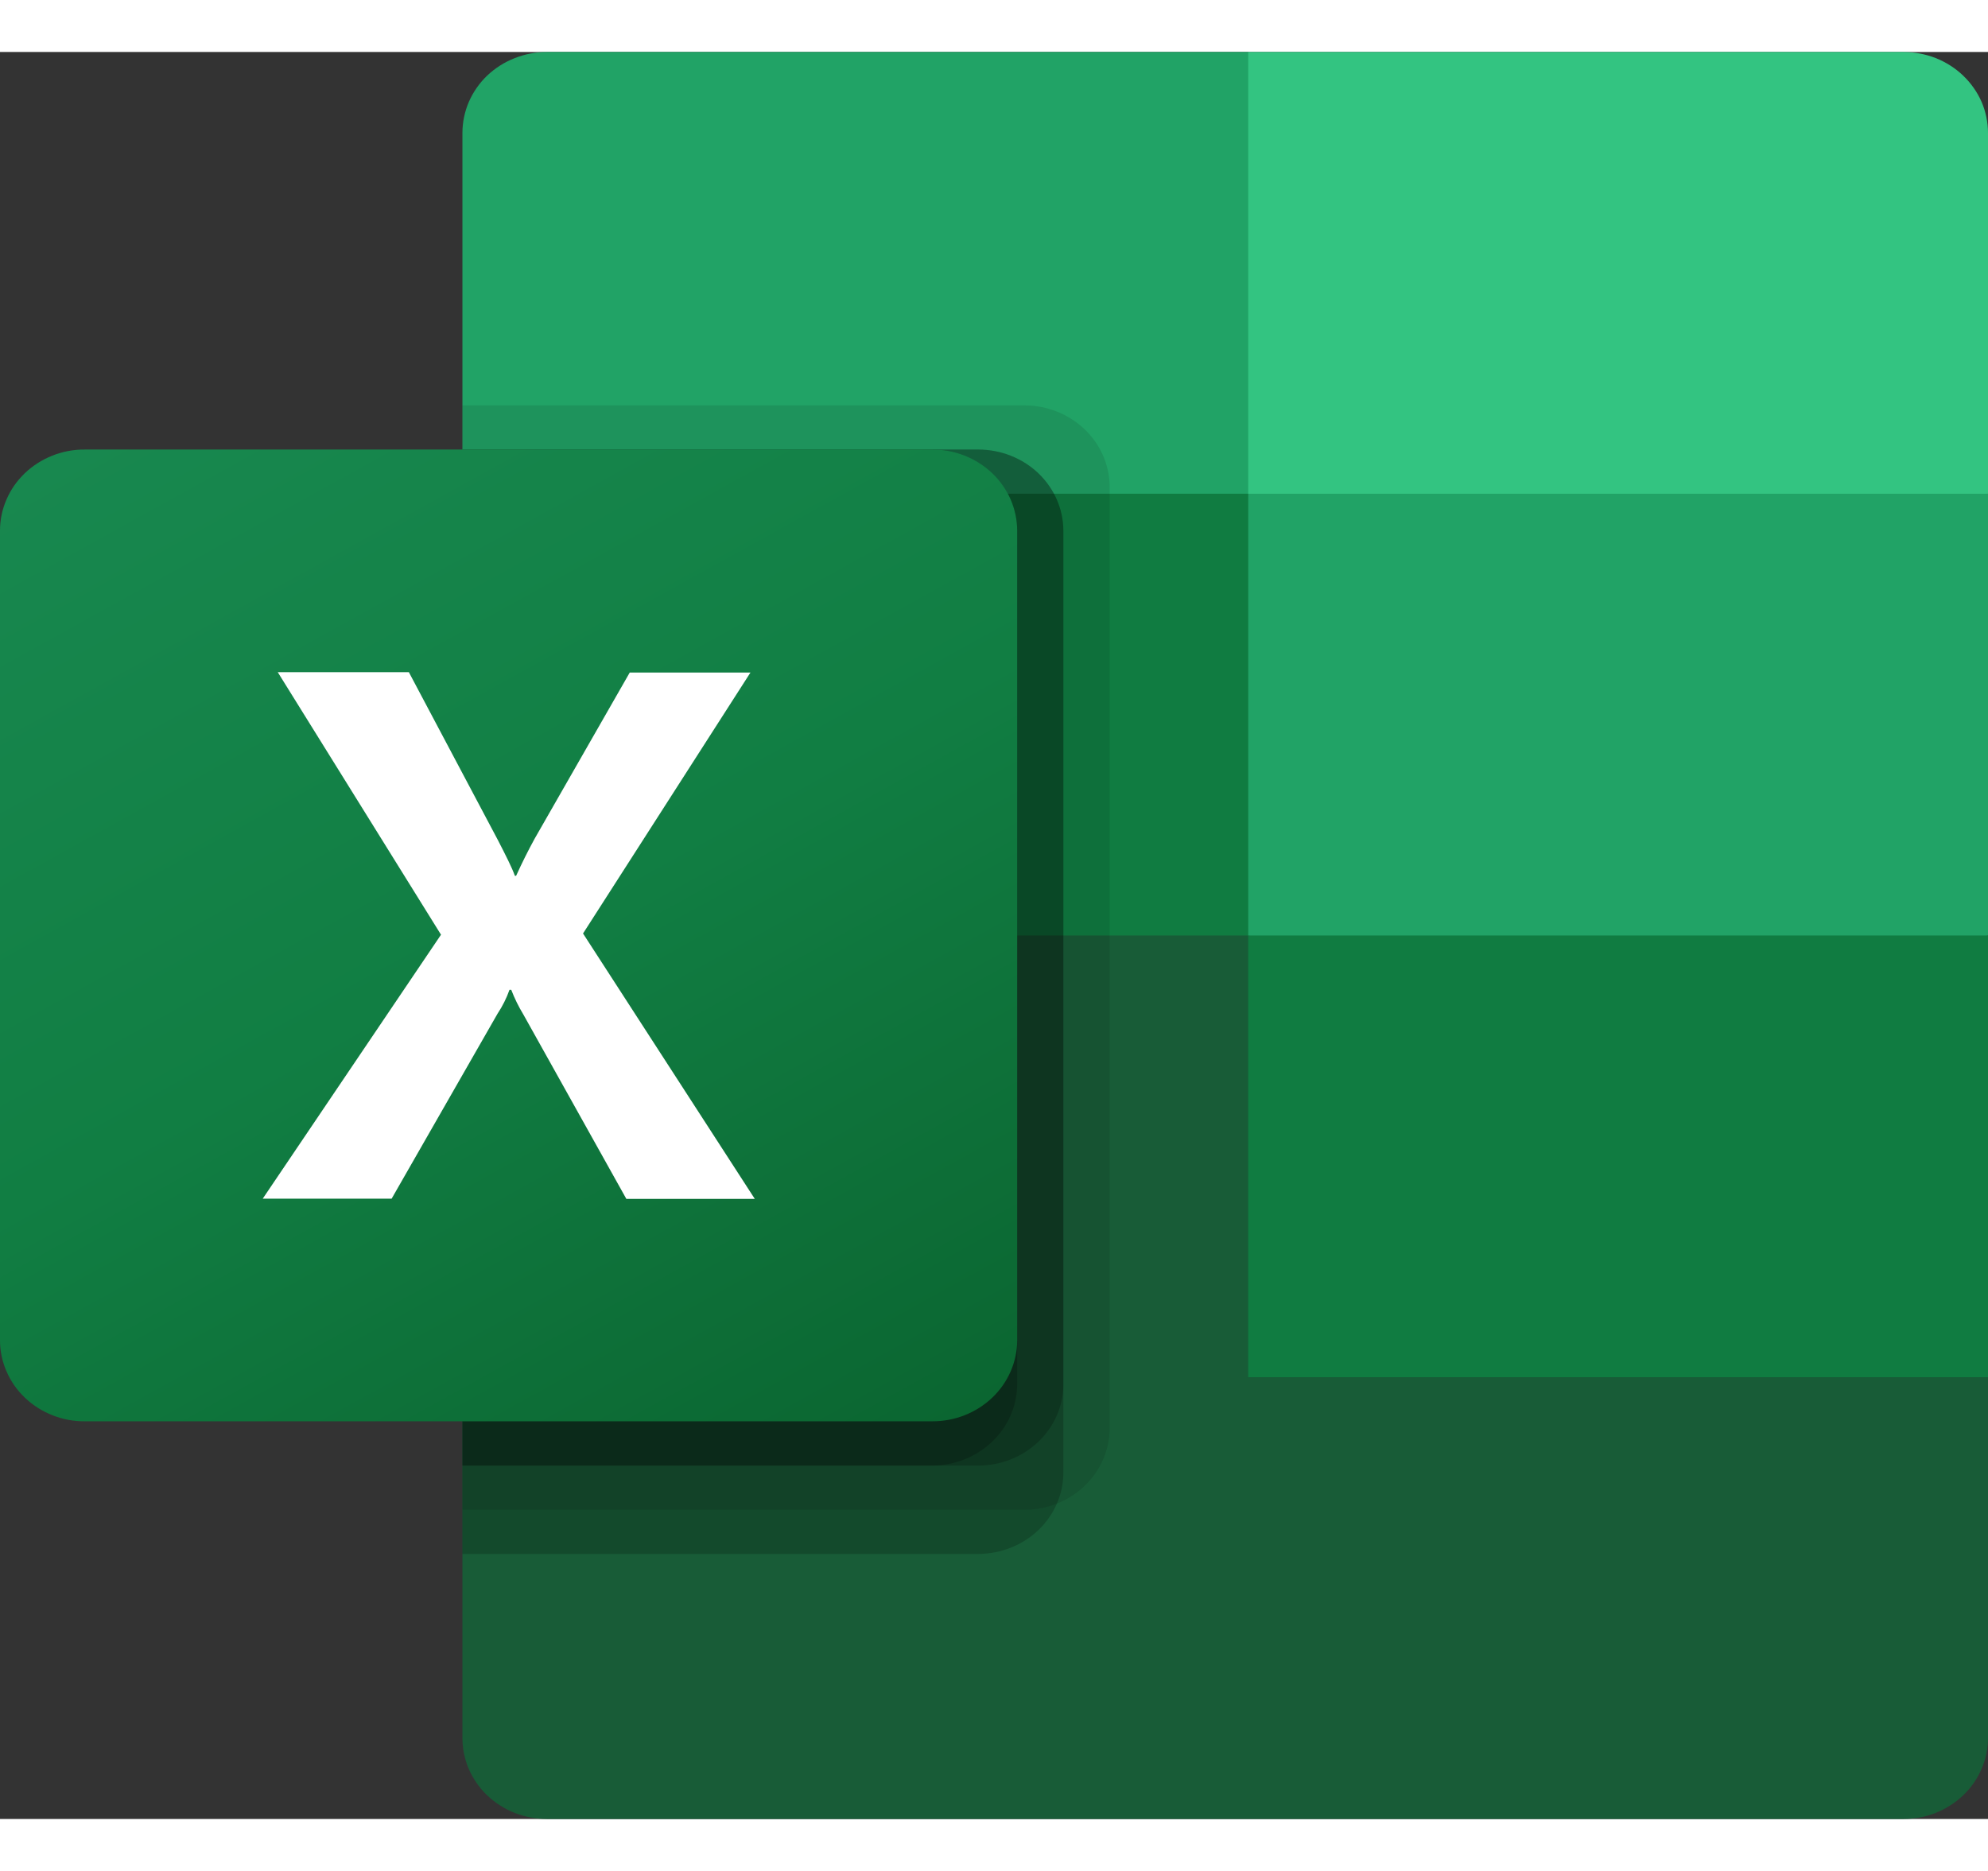 <svg xmlns="http://www.w3.org/2000/svg" width="17" height="16" viewBox="0 0 18 16" fill="none">
  <rect x="0" y="0" width="18" height="16" fill="#333333" stroke="none"/>
  <path d="M11.302 7.6L4.187 6.4V15.267C4.187 15.364 4.207 15.459 4.245 15.548C4.284 15.637 4.34 15.718 4.411 15.786C4.483 15.854 4.567 15.908 4.66 15.945C4.753 15.981 4.853 16 4.953 16H17.232C17.333 16 17.433 15.982 17.526 15.945C17.619 15.908 17.703 15.854 17.775 15.786C17.846 15.718 17.903 15.637 17.941 15.548C17.98 15.459 18 15.364 18 15.267V12L11.302 7.6Z" fill="#185C37"/>
  <path d="M11.302 2.58367e-07H4.953C4.853 -8.05878e-05 4.753 0.019 4.66 0.056C4.567 0.092 4.483 0.146 4.411 0.214C4.34 0.282 4.284 0.363 4.245 0.452C4.207 0.541 4.187 0.637 4.187 0.733V4L11.302 8L15.07 9.2L18 8V4L11.302 2.58367e-07Z" fill="#21A366"/>
  <path d="M4.187 4H11.302V8H4.187V4Z" fill="#107C41"/>
  <path opacity="0.1" d="M9.279 3.2H4.187V13.2H9.279C9.482 13.199 9.676 13.122 9.82 12.984C9.964 12.847 10.045 12.661 10.047 12.467V3.933C10.045 3.739 9.964 3.553 9.82 3.416C9.676 3.279 9.482 3.201 9.279 3.2Z" fill="black"/>
  <path opacity="0.2" d="M8.861 3.6H4.187V13.6H8.861C9.064 13.598 9.258 13.521 9.402 13.384C9.545 13.247 9.627 13.061 9.628 12.867V4.333C9.627 4.138 9.545 3.952 9.402 3.815C9.258 3.678 9.064 3.601 8.861 3.6Z" fill="black"/>
  <path opacity="0.2" d="M8.861 3.6H4.187V12.8H8.861C9.064 12.799 9.258 12.721 9.402 12.584C9.545 12.447 9.627 12.261 9.628 12.067V4.333C9.627 4.138 9.545 3.952 9.402 3.815C9.258 3.678 9.064 3.601 8.861 3.6Z" fill="black"/>
  <path opacity="0.2" d="M8.442 3.6H4.187V12.8H8.442C8.645 12.799 8.839 12.721 8.983 12.584C9.127 12.447 9.208 12.261 9.21 12.067V4.333C9.208 4.138 9.127 3.952 8.983 3.815C8.839 3.678 8.645 3.601 8.442 3.6Z" fill="black"/>
  <path d="M0.768 3.6H8.442C8.645 3.599 8.84 3.677 8.984 3.814C9.128 3.951 9.209 4.138 9.21 4.333V11.667C9.209 11.861 9.128 12.048 8.984 12.185C8.84 12.322 8.645 12.4 8.442 12.399H0.768C0.667 12.4 0.567 12.381 0.474 12.344C0.381 12.307 0.296 12.253 0.225 12.185C0.154 12.117 0.097 12.036 0.059 11.947C0.02 11.858 8.43243e-05 11.763 0 11.667V4.333C8.43243e-05 4.236 0.02 4.141 0.059 4.052C0.097 3.963 0.154 3.882 0.225 3.814C0.296 3.746 0.381 3.692 0.474 3.655C0.567 3.618 0.667 3.599 0.768 3.6Z" fill="url(#paint0_linear_5374_6852)"/>
  <path d="M2.379 10.383L3.993 7.993L2.515 5.616H3.702L4.509 7.138C4.583 7.282 4.637 7.389 4.662 7.46H4.673C4.725 7.345 4.781 7.233 4.84 7.125L5.702 5.619H6.795L5.279 7.982L6.834 10.385H5.671L4.739 8.716C4.696 8.645 4.659 8.57 4.629 8.492H4.613C4.586 8.568 4.55 8.64 4.505 8.708L3.546 10.383H2.379Z" fill="white"/>
  <path d="M17.233 1.03303e-06H11.302V4H18V0.733C18 0.637 17.98 0.541 17.942 0.452C17.903 0.363 17.846 0.282 17.775 0.214C17.704 0.146 17.619 0.092 17.526 0.055C17.433 0.019 17.333 -0 17.233 1.03303e-06Z" fill="#33C481"/>
  <path d="M11.302 8H18V12H11.302V8Z" fill="#107C41"/>
  <defs>
    <linearGradient id="paint0_linear_5374_6852" x1="1.603" y1="3.024" x2="7.222" y2="13.188" gradientUnits="userSpaceOnUse">
      <stop stop-color="#18884F"/>
      <stop offset="0.5" stop-color="#117E43"/>
      <stop offset="1" stop-color="#0B6631"/>
    </linearGradient>
  </defs>
</svg>